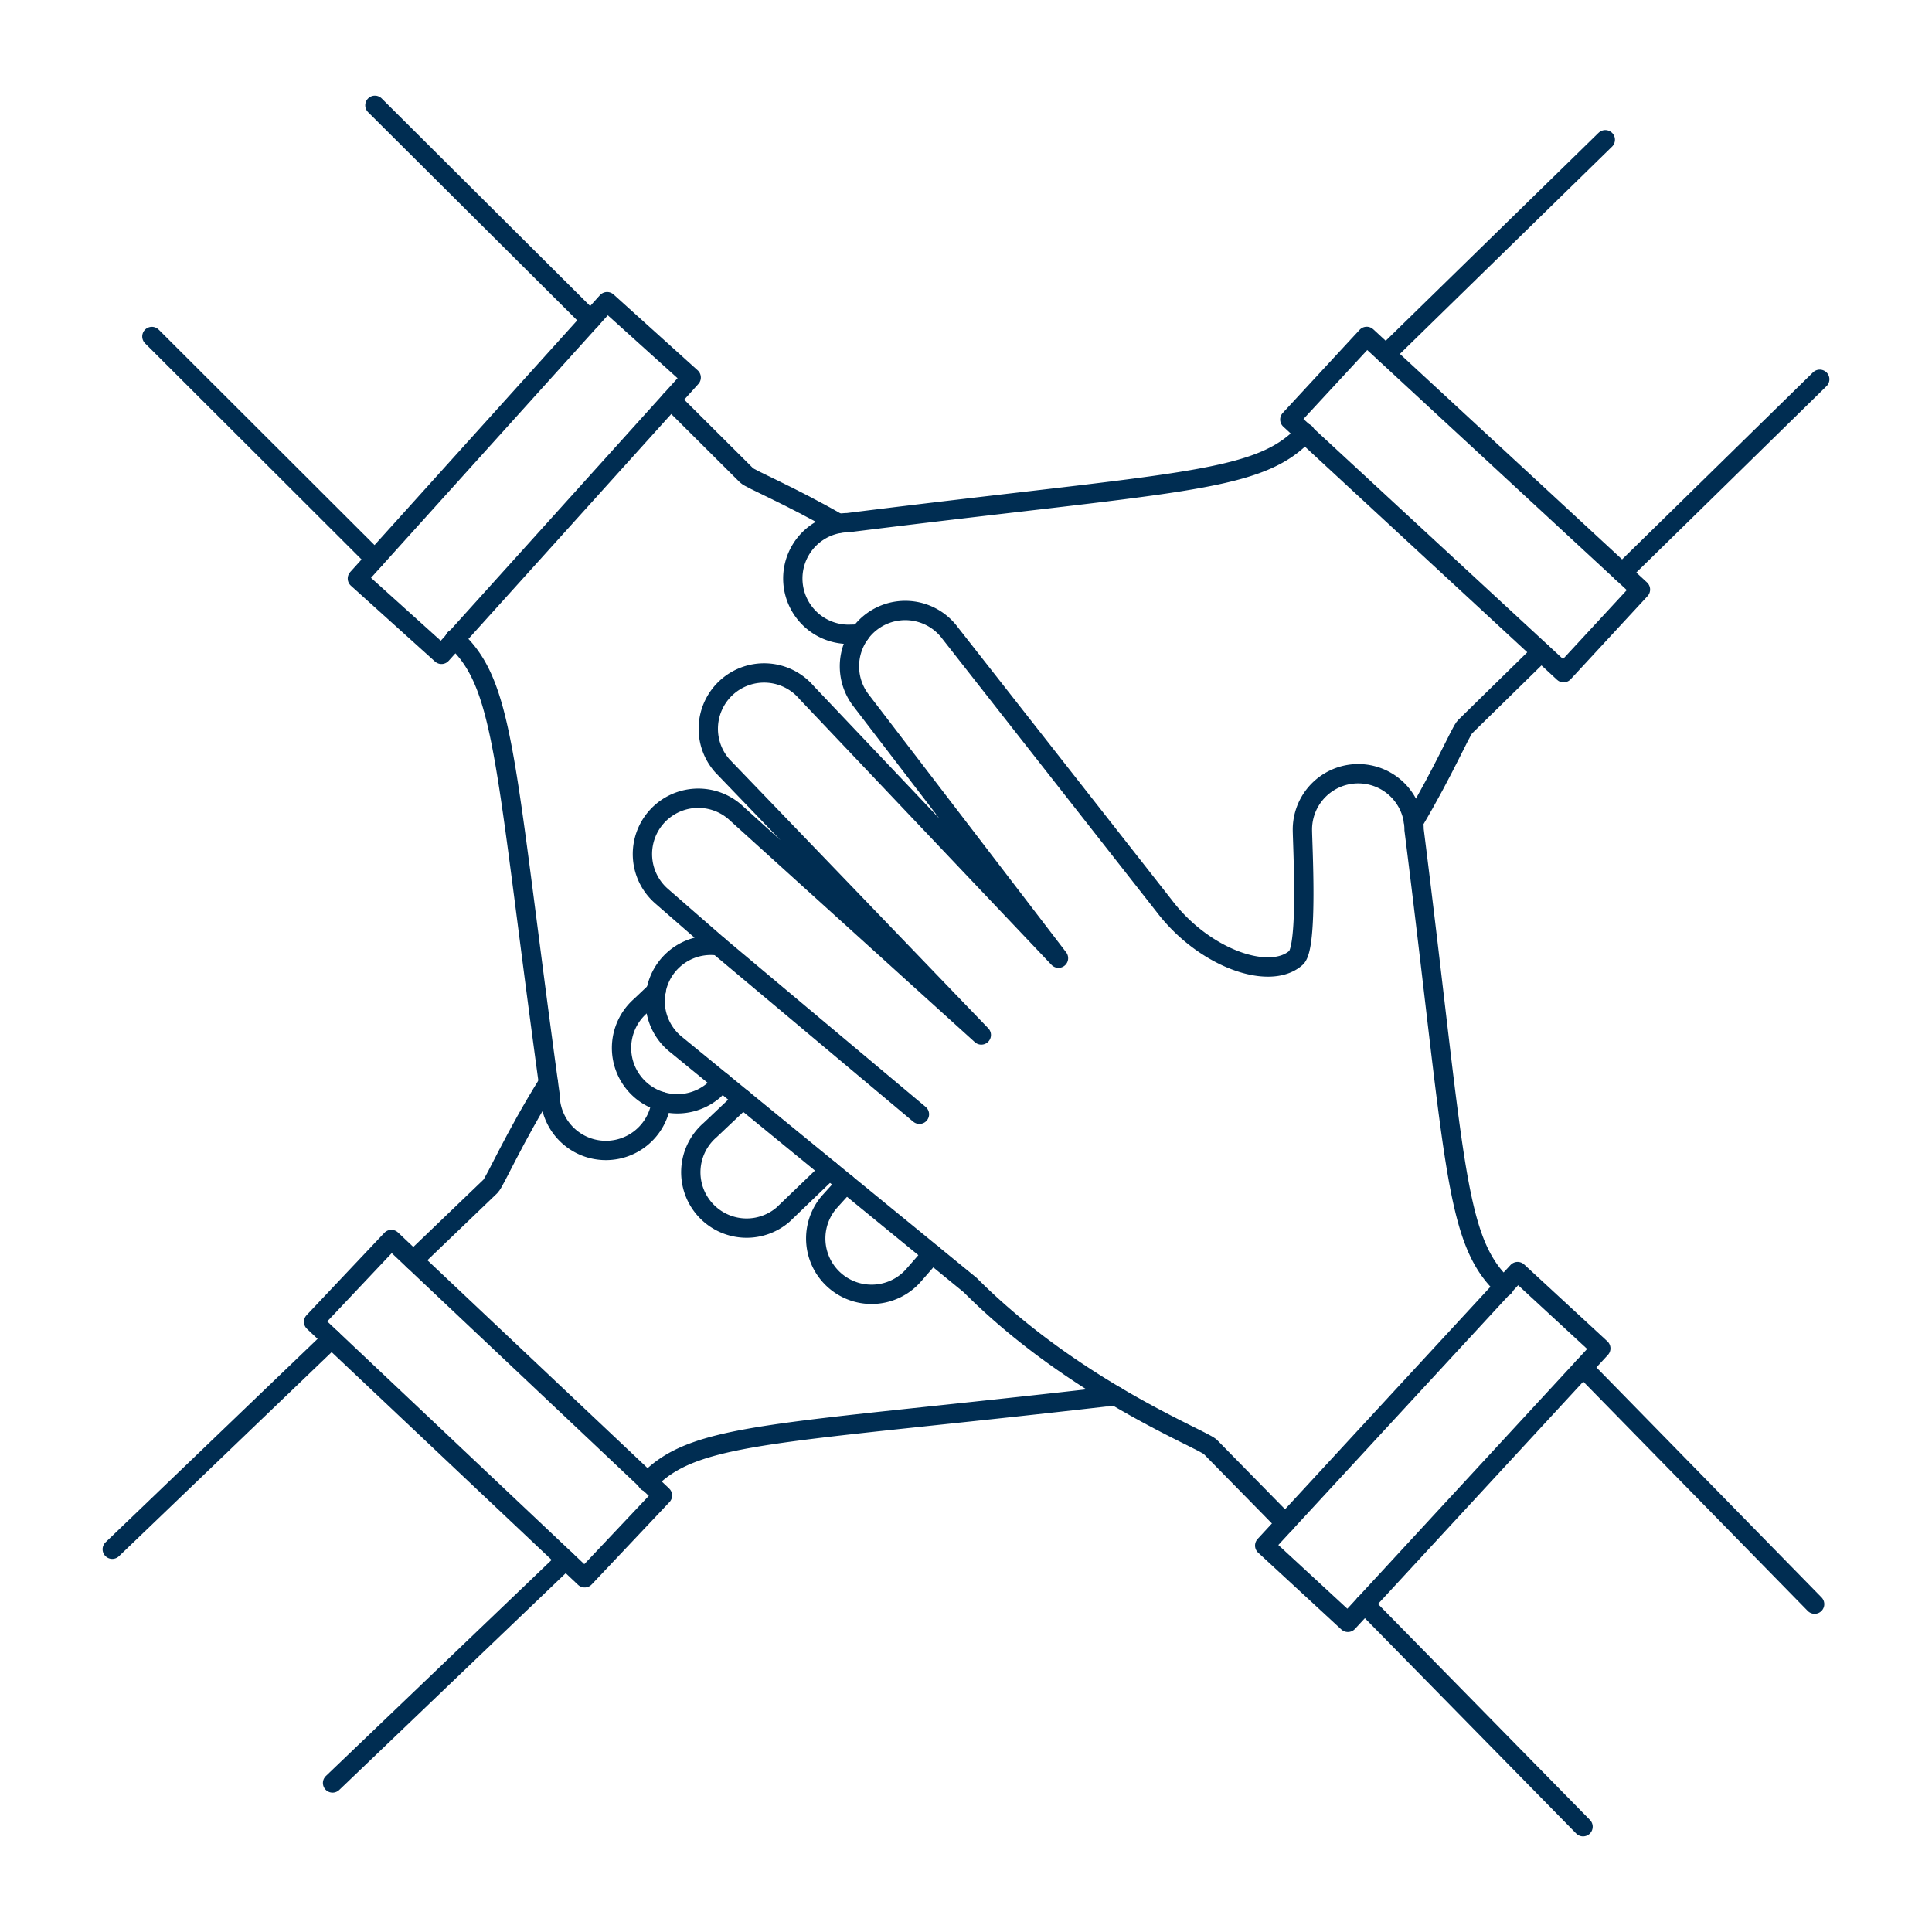 <?xml version="1.0" encoding="UTF-8"?>
<svg xmlns="http://www.w3.org/2000/svg" viewBox="-2.5 -2.5 500 500" height="500" width="500">
  <path d="m164.988 380.997 0.886 -0.842c12.326 -12.024 33.611 -11.504 117.731 -21.136a14.875 14.875 0 0 0 2.673 -0.213" fill="none" stroke="#002d52" stroke-linecap="round" stroke-linejoin="round" stroke-width="5"></path>
  <path d="M83.566 458.934 143.897 401.188" fill="none" stroke="#002d52" stroke-linecap="round" stroke-linejoin="round" stroke-width="5"></path>
  <path d="M83.323 343.976 26.552 398.445" fill="none" stroke="#002d52" stroke-linecap="round" stroke-linejoin="round" stroke-width="5"></path>
  <path d="M139.417 277.695c-8.994 14.409 -13.811 25.676 -14.989 26.824l-19.944 19.137" fill="none" stroke="#002d52" stroke-linecap="round" stroke-linejoin="round" stroke-width="5"></path>
  <path d="m168.944 384.521 -20.127 21.315L78.656 339.585l20.122 -21.31Z" fill="none" stroke="#002d52" stroke-linecap="round" stroke-linejoin="round" stroke-width="5"></path>
  <path d="m115.182 162.82 0.866 0.866c12.301 12.058 12.261 33.353 23.809 117.216a14.449 14.449 0 0 0 28.789 1.653" fill="none" stroke="#002d52" stroke-linecap="round" stroke-linejoin="round" stroke-width="5"></path>
  <path d="m36.808 84.581 57.712 57.613" fill="none" stroke="#002d52" stroke-linecap="round" stroke-linejoin="round" stroke-width="5"></path>
  <path d="M150.336 80.329 94.52 24.75" fill="none" stroke="#002d52" stroke-linecap="round" stroke-linejoin="round" stroke-width="5"></path>
  <path d="M214.513 132.952c-12.969 -7.425 -22.721 -11.385 -23.805 -12.425l-19.587 -19.503" fill="none" stroke="#002d52" stroke-linecap="round" stroke-linejoin="round" stroke-width="5"></path>
  <path d="m111.751 166.85 -21.765 -19.627 64.632 -71.656 21.765 19.632Z" fill="none" stroke="#002d52" stroke-linecap="round" stroke-linejoin="round" stroke-width="5"></path>
  <path d="m216.449 303.791 -4.272 4.717a14.449 14.449 0 1 0 21.78 19.013l4.801 -5.495" fill="none" stroke="#002d52" stroke-linecap="round" stroke-linejoin="round" stroke-width="5"></path>
  <path d="m189.738 281.947 -8.46 8.009a14.449 14.449 0 1 0 18.904 21.859l11.989 -11.524" fill="none" stroke="#002d52" stroke-linecap="round" stroke-linejoin="round" stroke-width="5"></path>
  <path d="m167.31 254.019 -3.96 3.762a14.449 14.449 0 1 0 18.904 21.859l2.153 -2.069" fill="none" stroke="#002d52" stroke-linecap="round" stroke-linejoin="round" stroke-width="5"></path>
  <path d="m335.283 109.553 -0.876 0.856c-12.212 12.147 -33.502 11.845 -117.508 22.354a14.449 14.449 0 0 0 -0.074 28.893c0.559 0 1.673 -0.03 3.173 -0.079" fill="none" stroke="#002d52" stroke-linecap="round" stroke-linejoin="round" stroke-width="5"></path>
  <path d="M412.949 33.66 356.162 89.15" fill="none" stroke="#002d52" stroke-linecap="round" stroke-linejoin="round" stroke-width="5"></path>
  <path d="m417.33 145.733 51.119 -50.074" fill="none" stroke="#002d52" stroke-linecap="round" stroke-linejoin="round" stroke-width="5"></path>
  <path d="M363.33 210.246c7.92 -13.365 12.202 -23.547 13.306 -24.646l19.741 -19.34" fill="none" stroke="#002d52" stroke-linecap="round" stroke-linejoin="round" stroke-width="5"></path>
  <path d="m331.304 106.074 19.899 -21.518 70.844 65.513 -19.899 21.518Z" fill="none" stroke="#002d52" stroke-linecap="round" stroke-linejoin="round" stroke-width="5"></path>
  <path d="m386.768 330.571 -0.851 -0.876c-12.162 -12.197 -11.88 -33.492 -22.458 -117.483a14.449 14.449 0 0 0 -28.898 -0.05c0 3.574 1.53 30.388 -1.648 33.219 -6.811 6.074 -23.834 0.129 -34.115 -13.415L243.416 161.37a14.449 14.449 0 1 0 -23.265 17.142l51.282 66.964L206.232 176.715a14.449 14.449 0 1 0 -21.839 18.924L251.46 265.35 187.709 207.643a14.449 14.449 0 1 0 -18.998 21.78l14.771 12.87a14.409 14.409 0 0 0 -10.944 25.582l76.042 62.197c26.938 27.022 60.143 39.872 62.182 41.917l19.359 19.726" fill="none" stroke="#002d52" stroke-linecap="round" stroke-linejoin="round" stroke-width="5"></path>
  <path d="M467.122 412.652 407.197 351.435" fill="none" stroke="#002d52" stroke-linecap="round" stroke-linejoin="round" stroke-width="5"></path>
  <path d="M350.668 412.652 407.192 470.25" fill="none" stroke="#002d52" stroke-linecap="round" stroke-linejoin="round" stroke-width="5"></path>
  <path d="m390.253 326.581 21.532 19.884 -65.454 70.899 -21.532 -19.879Z" fill="none" stroke="#002d52" stroke-linecap="round" stroke-linejoin="round" stroke-width="5"></path>
  <path d="m183.482 242.298 51.965 43.575" fill="none" stroke="#002d52" stroke-linecap="round" stroke-linejoin="round" stroke-width="5"></path>
</svg>
